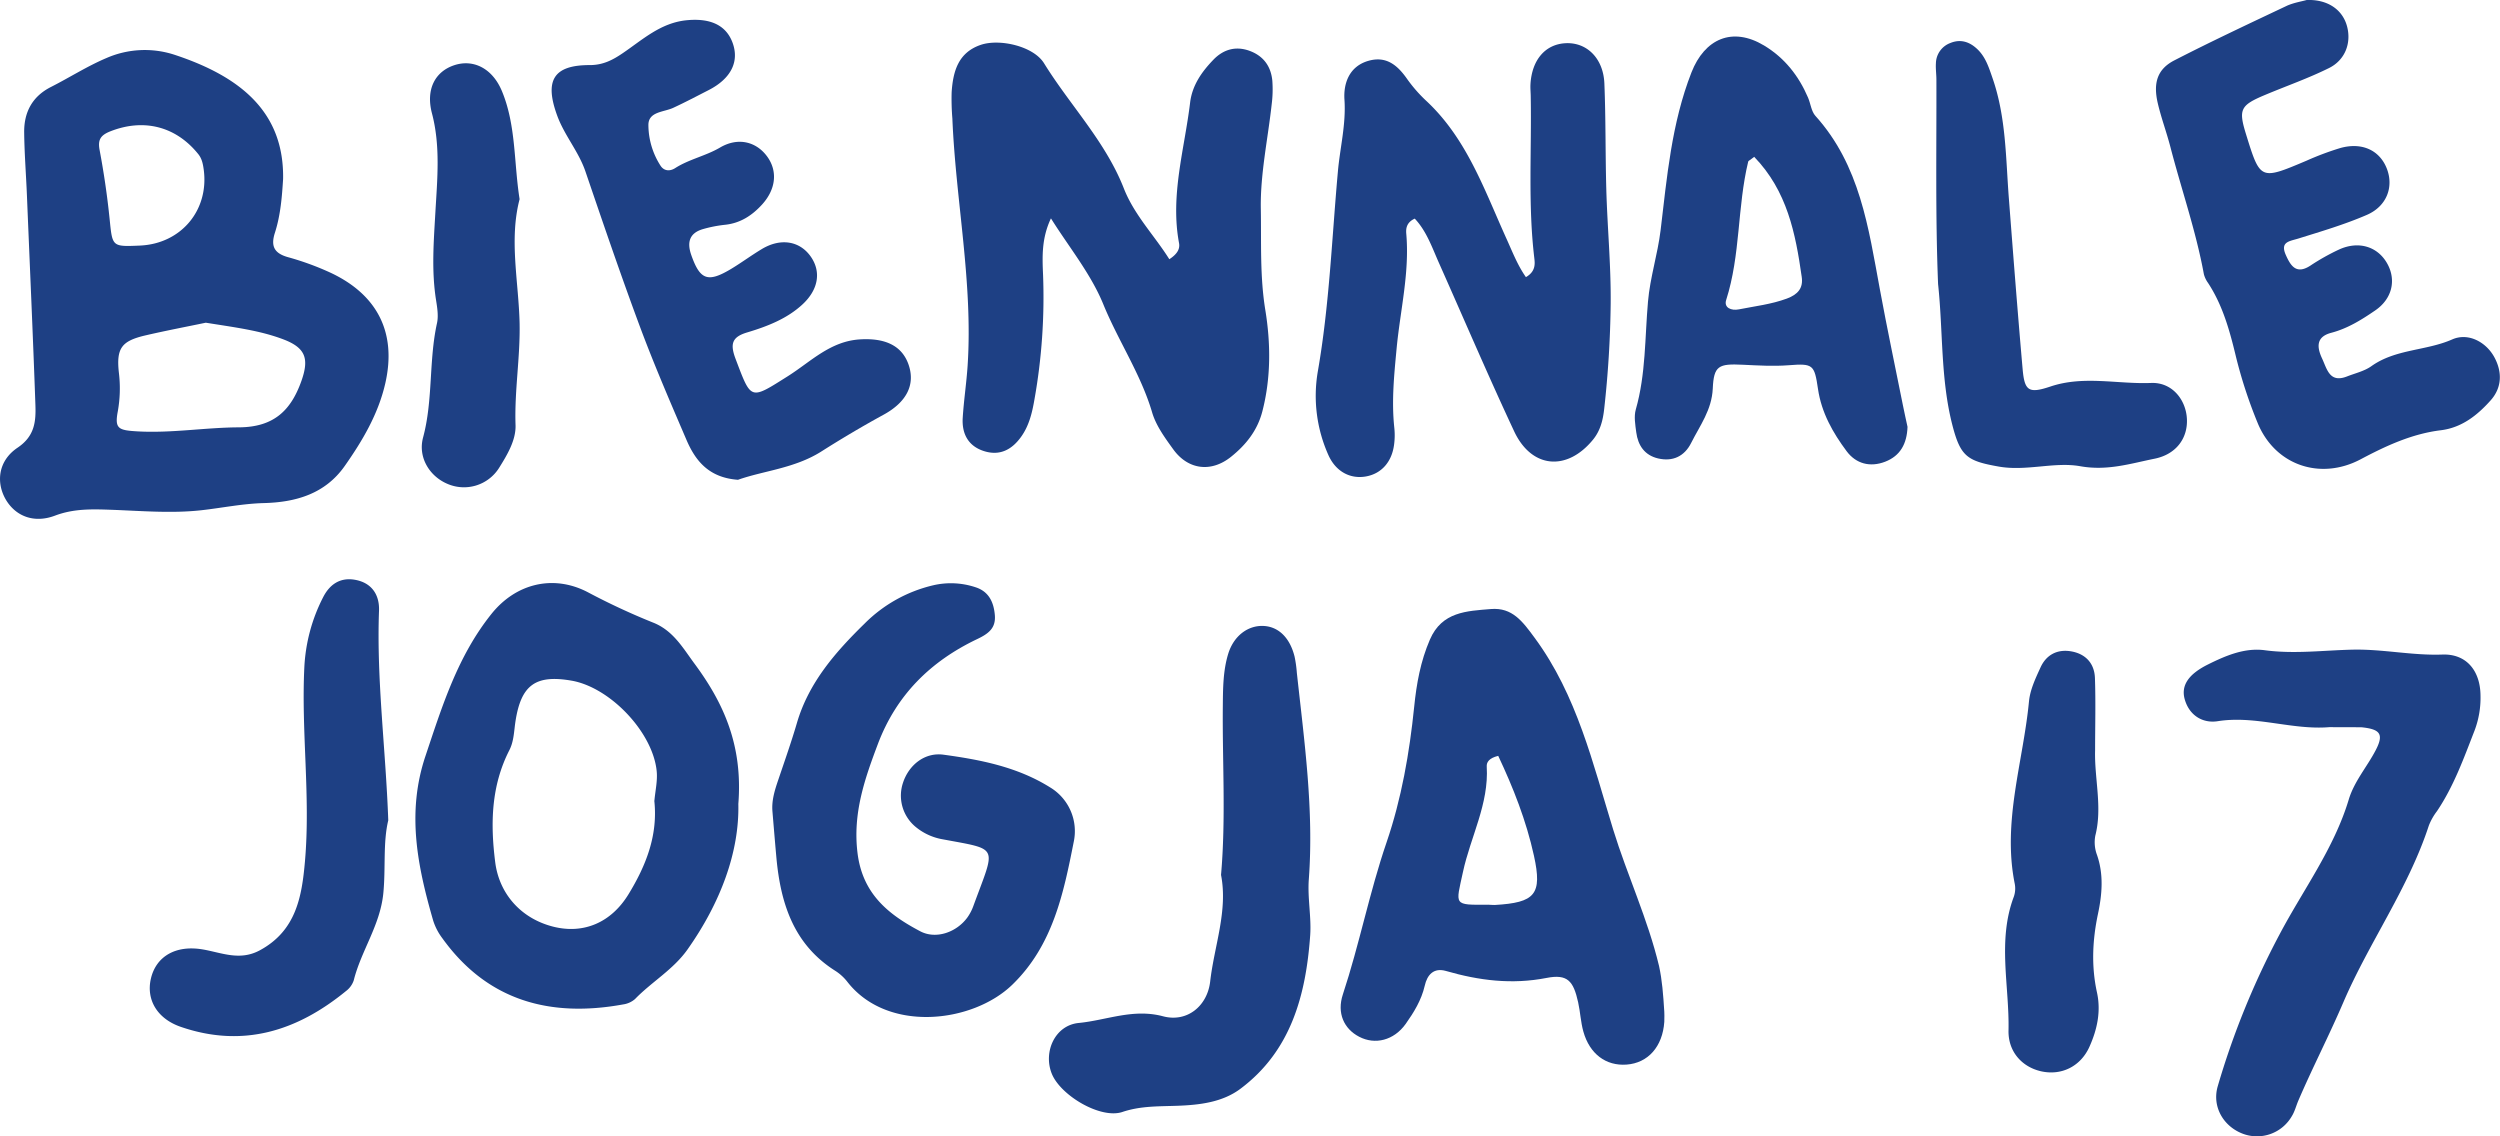 <svg xmlns="http://www.w3.org/2000/svg" viewBox="0 0 1178.32 535.57"><path d="M133.43,84.41c-.51,8.06-1.15,16.9-3.87,25.34-2,6.24-.36,9.61,6.13,11.45a131.68,131.68,0,0,1,20.42,7.49c22.1,10.49,30.91,28.53,25.45,52.15-3.31,14.36-10.72,26.91-19.1,38.82-9.22,13.11-23,17.07-38.09,17.46-9.89.25-19.49,2.24-29.19,3.34-14.22,1.63-28.82.31-43.25-.2-8.83-.31-17.3-.51-26,2.77-9.91,3.75-18.48.27-23.09-7.38C-2,227.48-.92,217.17,8.3,211c8.11-5.46,8.66-12.41,8.39-20.12-1.16-33-2.65-65.92-4-98.87-.41-9.83-1.18-19.65-1.29-29.48C11.26,53,15.13,45.5,24,41s17.13-9.82,26.15-13.63a45.07,45.07,0,0,1,32-1.59C113.46,36.09,134,52.89,133.43,84.41ZM97,152.1c-8.36,1.75-18.51,3.67-28.54,6-11.08,2.62-13.7,5.92-12.44,17.46a61.37,61.37,0,0,1-.51,18.4c-1.52,8.14.31,8.84,9.32,9.36,16,.91,31.86-1.83,47.7-1.9,16.4-.07,24.57-7.82,29.55-21.91,3.67-10.41,2-15.51-8.36-19.5C122.55,155.74,110.66,154.3,97,152.1ZM65.88,115.75C85.4,114.92,98.67,99,96,79.78c-.36-2.56-.83-5-2.55-7.14C82.87,59.48,67.73,55.76,52.13,61.85,47.22,63.77,46,66,47,71c2,10.64,3.56,21.38,4.66,32.15C53,116.28,52.69,116.31,65.88,115.75Z" style="fill:#1e4084"></path><path d="M495.34,102.92c-4.43,9.38-4.09,18-3.72,26.55a274.67,274.67,0,0,1-4.08,58.95c-1.07,6.16-2.51,12.23-6.26,17.46-4.38,6.11-10.09,9.1-17.52,6.73s-10.48-8.2-10-15.72c.52-8.27,1.78-16.46,2.32-24.77,2.52-39.1-5.61-77.47-7.2-116.26a112.55,112.55,0,0,1-.34-12.44c.66-9.75,3.07-18.66,13.74-22.28,8.81-3,24.79.58,29.8,8.67,12.27,19.84,28.94,36.84,37.62,59,4.95,12.62,14.44,22.2,21.43,33.37,3.91-2.53,5.07-5,4.58-7.61-4.21-22.58,2.59-44.27,5.23-66.29,1-8.14,5.53-14.51,11-20.17,4.71-4.86,10.57-6.55,17.12-4.11s10,7.36,10.63,14.12A55,55,0,0,1,599.4,49c-1.8,16.51-5.43,33-5.14,49.49.28,15.79-.48,31.67,2.12,47.63,2.55,15.62,2.71,31.92-1.4,47.78-2.34,9.07-7.79,15.82-14.77,21.41-9.34,7.49-20.22,6.15-27.21-3.51-3.94-5.45-8.18-11.23-10-17.52-5.35-18.05-15.94-33.63-23-50.91C514.08,128.92,503.72,116.33,495.34,102.92Z" style="fill:#1e4084"></path><path d="M719.21,130.62c4.62-2.67,4.28-6.26,3.95-9-3-25.24-1.23-50.56-1.68-75.83,0-2.08-.25-4.16-.12-6.23.7-11.39,7-18.68,16.49-19.19,10-.54,17.86,7.06,18.34,19,.67,16.54.45,33.11.9,49.65.49,18,2.24,35.94,2.07,54a493.62,493.62,0,0,1-3.06,49.71c-.57,5.19-1.79,10.22-5.23,14.45-12.29,15.07-29,13.68-37.22-3.92C701.37,177,690,150.38,678.2,123.89c-3.25-7.32-5.86-15-11.39-20.85-3.93,1.8-4.2,4.71-4,7.08,1.63,18.33-2.85,36.13-4.55,54.16-1.17,12.41-2.43,24.79-1.09,37.28a33.1,33.1,0,0,1-.07,7.77c-1,8.39-6,13.93-13.27,15.23s-14.07-2.13-17.62-9.85a68.19,68.19,0,0,1-5.09-39.61c5.46-31.29,6.62-62.84,9.47-94.29,1-11.26,3.88-22.22,3.09-33.83-.52-7.71,2.24-15.78,11.44-18.35,8.4-2.34,13.66,2.23,18.17,8.7a68.2,68.2,0,0,0,9.25,10.49c18.74,17.64,27,41.39,37.19,64C712.68,118.24,715.13,124.82,719.21,130.62Z" style="fill:#1e4084"></path><path d="M784.43,476.91c0,.57.12,2.66,0,4.73-.8,11.66-7.65,19.39-17.77,20.13-9.7.72-17.42-5-20.38-15.57-1.25-4.48-1.45-9.24-2.46-13.8-2.23-10.08-5-13.41-14.9-11.47-16.36,3.19-31.81,1.22-47.41-3.29-5.7-1.64-8.83,1.72-10,7-1.56,6.76-5.13,12.54-9,18-5.56,7.75-14.42,9.93-21.91,6-7.11-3.69-10.6-11.09-7.67-19.95,7.81-23.63,12.52-48.08,20.61-71.7,7-20.45,10.79-42.12,13-63.82,1.1-10.93,3-21.49,7.41-31.7,5.67-13.19,17.42-13.47,28.75-14.41,10.1-.84,14.94,5.85,20.61,13.55,20,27.09,27.49,59.43,37,90.31,6.69,21.69,16.36,42.31,21.65,64.41C783.41,462,783.92,468.66,784.43,476.91ZM706.15,356.25c-4.35,1.08-5.53,3-5.41,5.06,1.07,17.65-7.66,33.13-11.22,49.74-3.39,15.79-4.75,15.49,11.92,15.36,1,0,2.08.19,3.11.13,19-1.1,22.45-4.94,18.44-23.22C719.38,386.83,713.19,371.16,706.15,356.25Z" style="fill:#1e4084"></path><path d="M348,378.9c.51,22.84-8.49,46.69-23.92,68.56-6.73,9.54-16.86,15.25-24.78,23.42a10.81,10.81,0,0,1-5.6,2.53c-34.22,6.25-63.87-1.55-85.16-31.12A27.75,27.75,0,0,1,204.2,434c-7.37-25.53-12.66-50.8-3.69-77.59,7.92-23.66,15.18-47.15,31.16-67.09,11.43-14.25,29-18.67,45.25-10.26a319.61,319.61,0,0,0,30.79,14.34c9.59,3.74,14.23,12.12,19.64,19.42C340.86,331.08,350.2,351.07,348,378.9Zm-39.56-1.51c.4-4.63,1.53-9.33,1.08-13.88-1.79-18.41-22-39.58-40.2-42.71-16.84-2.89-23.72,2-26.36,19.16-.71,4.61-.72,9.37-2.87,13.58-8.6,16.82-9,34.56-6.69,52.78,1.85,14.81,12,26.51,27.21,30.41,14.3,3.67,27.39-1.76,35.64-15.27S310.16,393.69,308.39,377.39Z" style="fill:#1e4084"></path><path d="M1087.2,0c9.91-.34,16.87,4.53,19,12.31s-.73,15.93-8.5,19.78c-9.74,4.83-20.08,8.44-30.13,12.66-11.7,4.91-12.58,6.82-8.93,18.61,6.7,21.63,6.68,21.59,28.42,12.41a135.88,135.88,0,0,1,16-6c10.14-2.84,18.48,1,21.88,9.61s.08,17.79-9.35,21.89c-10.42,4.52-21.43,7.77-32.31,11.16-4.2,1.3-8.69,1.49-5.91,7.75,2.32,5.24,5,9.32,11.6,5a103.22,103.22,0,0,1,13.57-7.61c9.29-4.21,18.36-1.29,22.78,6.93,4.11,7.62,2.17,16.35-5.81,21.81-6.38,4.37-13,8.52-20.73,10.55-7.09,1.88-6.88,6.6-4.32,12.1,2.36,5.05,3.52,11.7,11.78,8.46,3.86-1.52,8.16-2.48,11.45-4.83,11.43-8.15,25.74-7.17,38.11-12.61,7.62-3.36,16,1.3,19.83,8.34s3.62,14.39-1.71,20.37c-6.24,7-13.59,12.88-23.5,14.1-13.64,1.67-25.9,7.38-37.79,13.69-19,10.07-40.46,2.86-48.63-17.35a221.54,221.54,0,0,1-10.13-31c-2.93-12.21-6.19-24.12-13.13-34.74a12.39,12.39,0,0,1-2-4.19c-3.74-20.41-10.61-40-15.79-60-1.82-7-4.38-13.79-6-20.84-2.09-9.31-.16-15.76,7.87-19.9,17.51-9,35.37-17.37,53.18-25.8C1081.32,1.21,1085,.65,1087.2,0Z" style="fill:#1e4084"></path><path d="M364.08,382.53c-.47-5.34,1.14-10.26,2.82-15.21,3-8.85,6.11-17.69,8.74-26.66,5.59-19.07,18.35-33.54,31.92-46.8a67.4,67.4,0,0,1,32.3-18,36.7,36.7,0,0,1,19.88.91c6.33,2,8.65,7.07,9.16,13.17s-2.94,8.72-8.35,11.29c-21.81,10.4-38,26.2-46.78,49.44-6.27,16.64-11.86,32.64-9.61,51.27,2.34,19.4,14.59,29.09,29.57,37,7.5,3.95,17.15.42,22.17-6.44a22.37,22.37,0,0,0,2.88-5.5c10.52-28.75,12.5-26.34-14.34-31.39a27.22,27.22,0,0,1-12.67-5.71,19.07,19.07,0,0,1-6.12-21.08c2.7-8.12,10.06-14.33,19.06-13.11,17.47,2.38,34.86,5.77,50.24,15.41a24.07,24.07,0,0,1,11.11,25.76c-4.8,24.29-9.86,48.8-29,67.3-18.74,18.09-59,22.81-77.81-1.59a22.67,22.67,0,0,0-5.79-5.16C374,445,367.91,425.69,365.94,404.25,365.28,397,364.69,389.77,364.08,382.53Z" style="fill:#1e4084"></path><path d="M347.83,226.14c-13.8-1-20.1-9-24.36-19-7.56-17.62-15.17-35.24-21.86-53.19-9-24.2-17.33-48.68-25.68-73.14-3.21-9.42-9.87-16.92-13.3-26.29-6.05-16.5-1.91-23.85,15.33-23.84,6.22,0,10.74-2.34,15.59-5.64,9.33-6.34,17.81-14.26,30-15.49,11-1.1,18.6,2.14,21.71,10.54,3.32,8.94-.73,17-11.28,22.39-5.52,2.82-11,5.72-16.64,8.33-4.5,2.1-11.81,1.74-11.73,8.21a35.73,35.73,0,0,0,5.76,19.15c1.61,2.42,4.31,2.69,6.85,1.07,6.59-4.22,14.36-5.71,21.16-9.7,8.51-5,17.05-2.75,22.14,4.14s4.25,15.46-2.31,22.69c-4.65,5.12-10.16,8.77-17.31,9.56A61.12,61.12,0,0,0,331.26,108c-6.35,1.88-7.53,6.24-5.45,12.18,4.12,11.79,7.8,13.18,18.86,6.52,4.88-2.94,9.47-6.36,14.36-9.29,9-5.43,18.13-3.85,23.3,3.82,4.79,7.12,3.27,15.4-4.06,22.21s-16.68,10.42-26.14,13.25c-7.28,2.18-8.07,5.53-5.38,12.61,7.41,19.5,6.74,19.25,24.6,8,10.73-6.77,19.92-16.48,34-17.34,11.41-.7,19.57,2.67,22.8,11.67,3.46,9.66-.89,17.95-11.72,23.85-9.92,5.42-19.67,11.2-29.22,17.26C374.62,220.76,359.91,221.86,347.83,226.14Z" style="fill:#1e4084"></path><path d="M899.07,201.2c-.29,8-3.43,13.66-10.52,16.41s-13.75,1-18.16-4.92c-6.52-8.74-11.88-18.15-13.52-29.37-1.68-11.5-2.34-12.06-13.73-11.18-7.3.56-14.48.12-21.73-.23-11.4-.56-13.65.47-14.13,11.2-.46,10.14-6.08,17.47-10.2,25.68-3.15,6.27-8.64,8.9-15.58,7.28-6.33-1.48-9.47-6.12-10.28-12.27-.46-3.57-1.17-7.48-.22-10.8,4.75-16.67,4.25-33.92,5.75-50.9,1-11.43,4.56-22.22,5.94-33.58,3-25,5.14-50.33,14.53-74.35,6.21-15.88,19.27-21.71,34.23-12.73,9.64,5.79,16.34,14.28,20.74,24.58,1.22,2.85,1.52,6.44,3.46,8.59,21,23.24,25,52.69,30.38,81.72,3.38,18.32,7.23,36.54,10.89,54.8C897.63,194.69,898.43,198.22,899.07,201.2ZM826.8,73.92c-2,1.61-2.73,1.85-2.82,2.24-5.18,21.45-3.59,44-10.38,65.21-1.18,3.67,2.38,5.17,6,4.44,7.57-1.51,15.23-2.36,22.59-5.08,5.18-1.92,7.83-4.93,7-10.31C846.29,110,842.35,90,826.8,73.92Z" style="fill:#1e4084"></path><path d="M1097.9,342.73c-17.63,1.45-34.79-5.62-52.62-2.81-6.87,1.09-13.31-2.5-15.54-10.25-1.88-6.57,1.74-11.9,10.88-16.46,8.45-4.22,17.38-8,26.82-6.74,14,1.89,28,0,41.85-.28,14.1-.24,27.78,2.83,41.84,2.32,11.28-.42,17.8,7.51,18,19.05a43.71,43.71,0,0,1-2.81,16.8c-5.07,13-9.8,26.25-17.73,38a27.9,27.9,0,0,0-3.81,6.75c-9.69,29.68-28.2,55.09-40.34,83.41-6.72,15.66-14.53,30.76-21.23,46.38-1,2.38-1.64,5-3,7.17a18.94,18.94,0,0,1-22.87,8.38c-9.21-3.33-14.87-12.7-12.07-22.42a377.69,377.69,0,0,1,29.17-71.66c11.09-21,25.61-40.36,32.58-63.49,2.59-8.6,8.56-15.35,12.63-23.13,4-7.6,2.36-10-6.27-10.93-.51-.05-1-.05-1.55-.05Z" style="fill:#1e4084"></path><path d="M575.51,412.4c2.33-26.79.59-53.12.84-79.43.08-8.32.08-16.68,2.51-24.71,2.61-8.63,9.48-13.72,17-13.21,6.88.47,12.11,5.62,14.3,14.37a58,58,0,0,1,1.08,7.7c3.53,32.36,8.07,64.64,5.64,97.36-.65,8.79,1.26,17.79.65,26.38-2,27.92-8.91,54.38-32.89,72.32-8.45,6.33-19.13,7.62-29.65,8-8.73.33-17.3,0-26,2.93-10.3,3.43-29.18-7.83-33.27-18.08s1.52-22.79,12.72-23.88c13.13-1.27,25.64-6.91,39.75-3.14,11.29,3,20.86-4.8,22.2-16.4C572.32,445.73,578.81,429.32,575.51,412.4Z" style="fill:#1e4084"></path><path d="M183,386.65c-2.55,10.63-1.15,22.6-2.34,34.47-1.52,15.08-10.43,26.95-13.93,40.95a10.42,10.42,0,0,1-3.6,5c-23.08,18.9-48.62,27-77.93,16.91-11.1-3.82-16.38-12.8-14.08-22.72,2.44-10.5,11.68-15.85,24.17-13.81,9,1.47,17.58,5.63,27.15.47,17.12-9.25,19.84-25.25,21.3-42,2.66-30.5-1.8-61-.29-91.53a80.72,80.72,0,0,1,8.78-32.76c3.07-6.11,8-9.62,15.13-8.35,7.95,1.42,11.57,7.18,11.28,14.57C177.43,320.51,181.81,353,183,386.65Z" style="fill:#1e4084"></path><path d="M913.47,133.87c-1.29-32.1-.7-64.2-.79-96.29,0-2.59-.4-5.19-.23-7.76a10.42,10.42,0,0,1,6.83-9.56c4.9-2,9.15-.5,12.79,3,3.86,3.74,5.36,8.63,7.08,13.6,6.39,18.39,6.21,37.59,7.68,56.6,2.07,26.87,4.14,53.74,6.5,80.57.9,10.22,2.86,11.59,13.1,8.15,15.71-5.28,31.64-1.05,47.43-1.68,10-.41,16.48,8,16.9,17s-5,16.63-15.25,18.7c-11.42,2.31-22.25,5.82-35,3.55-12.24-2.19-25.39,2.48-38.5.15-14.87-2.64-18-4.74-21.84-19.69C914.6,178.43,915.85,156,913.47,133.87Z" style="fill:#1e4084"></path><path d="M244.9,93.87c-5,19.22-.45,38.79,0,58.44.35,16-2.47,31.93-1.91,48.07.24,7.06-3.91,14-7.76,20.15a19.56,19.56,0,0,1-24.65,7.39c-8.26-3.64-13.66-12.5-11.17-21.72,4.76-17.72,2.64-36.13,6.56-53.89.75-3.41.12-7.26-.44-10.82-2.22-14-1.1-27.74-.3-41.8.87-15.2,2.42-30.87-1.63-46.24-3-11.39,1.49-19.78,10.62-22.75,8.89-2.89,17.83,1.48,22.31,12.15C243.27,59,242.15,76.45,244.9,93.87Z" style="fill:#1e4084"></path><path d="M987.48,353.65c-.37,13.33,3.53,26.87.1,40.21a17,17,0,0,0,.82,9.17c3.18,9.23,2.38,18.51.45,27.64-2.62,12.37-3.2,24.63-.51,37,2,9,.11,17.61-3.54,25.73-4.25,9.44-13.48,13.73-23,11.48-8.89-2.1-15.34-9.3-15.13-19.17.46-21-5.3-42.29,2.48-63a11.79,11.79,0,0,0,.46-6.15c-5.91-29.29,3.95-57.36,6.71-86,.53-5.5,3.12-10.94,5.48-16.08,2.64-5.73,7.66-8.49,14-7.54,7,1.06,11.33,5.55,11.6,12.57C987.8,330.87,987.48,342.27,987.48,353.65Z" style="fill:#1e4084"></path></svg>